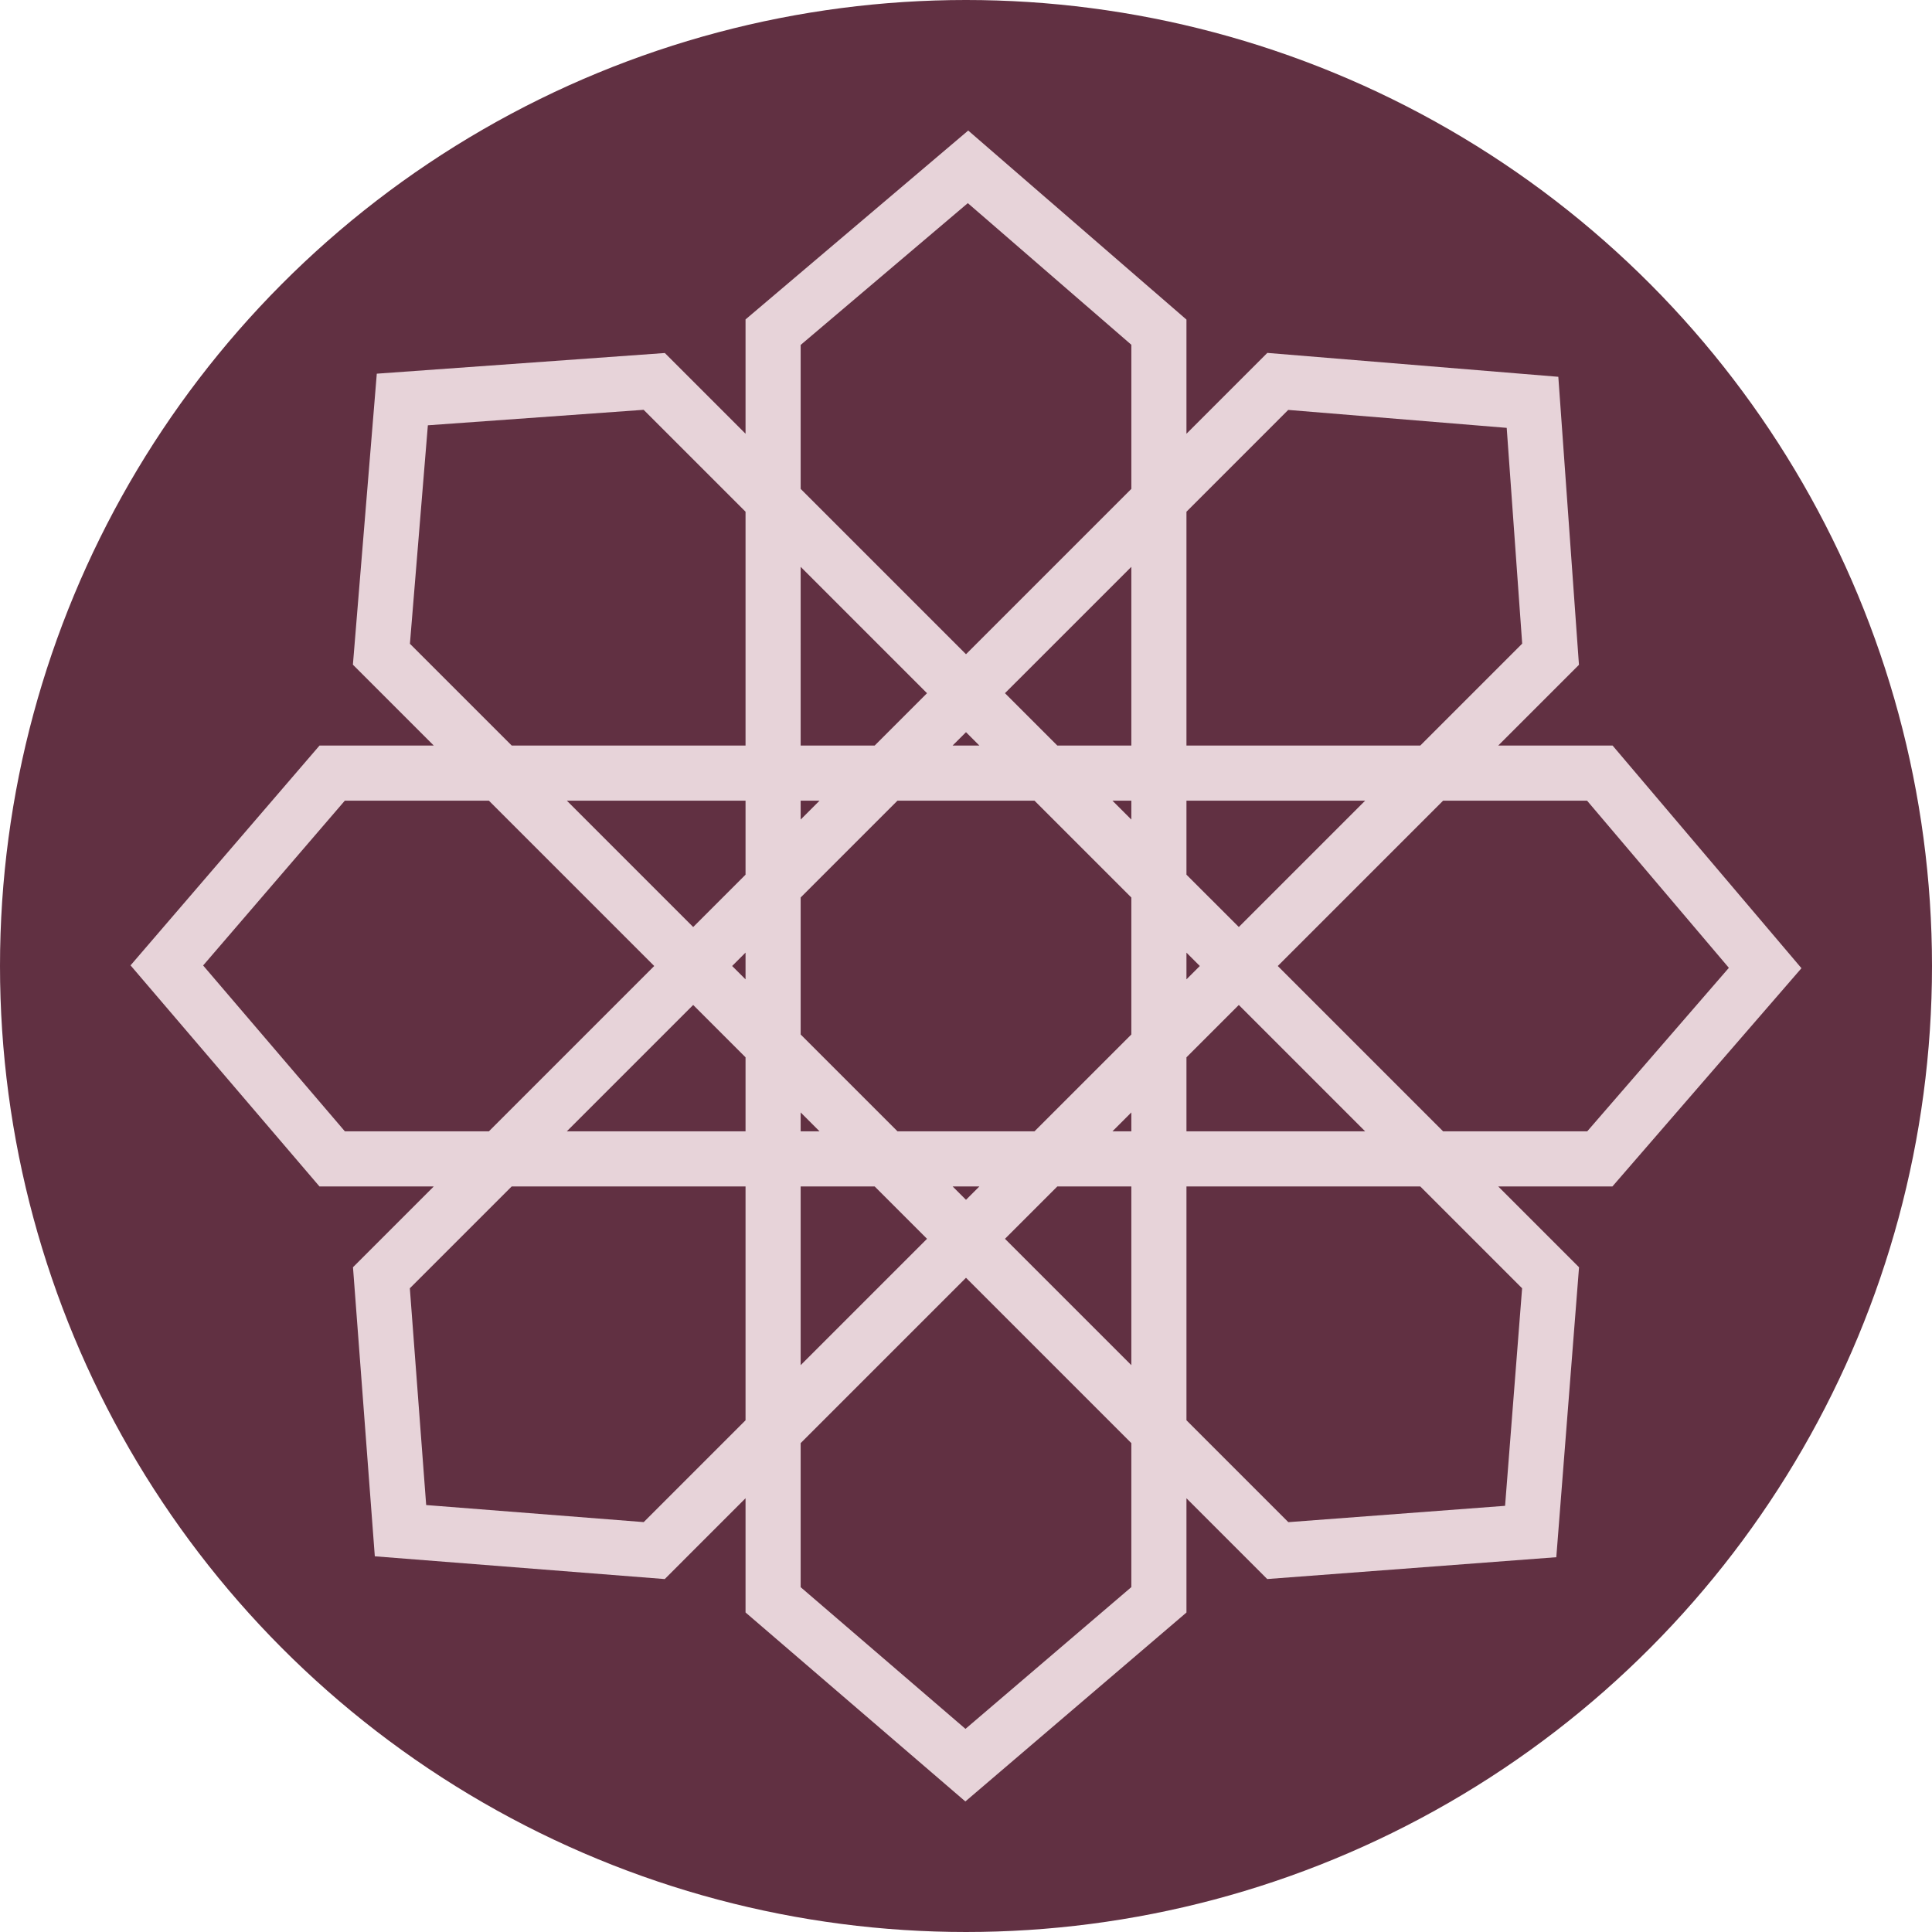<svg xmlns="http://www.w3.org/2000/svg" width="100%" height="100%" viewBox="0 0 2300 2300" fill-rule="evenodd" stroke-linejoin="round" stroke-miterlimit="2" xmlns:v="https://vecta.io/nano"><circle cx="1150" cy="1149.999" r="1150" fill="#613042"/><path d="M2144.587 1152.622l-224.854-265.074H1783.62l96.089-96.089-24.572-342.891-346.434-28.443-96.254 96.254V380.463l-259.826-225.051-265.074 224.854v136.08l-96.089-96.089-342.891 24.604-28.443 346.434 96.254 96.254H380.398l-224.985 261.695 224.919 263.205h136.047l-96.155 96.155 25.982 344.138 345.155 27.098 96.188-96.22v135.982l261.695 224.985 263.205-224.919v-136.015l96.155 96.155 344.138-25.982 27.065-345.155-96.188-96.22h135.916l225.051-259.826.001-.004zm-610.983-664.621l260.087 21.357 18.437 256.873-121.317 121.317h-278.36v-278.36l121.153-121.186zm-209.271 465.16h22.505v22.505l-22.505-22.505zm22.505 115.313v163.047l-115.313 115.313h-163.047l-115.313-115.313v-163.079l115.281-115.281h163.079l115.313 115.313zm-88.118-180.927l-62.331-62.331 150.449-150.417v212.748h-88.118zm-92.809 0h-31.855L1150 871.636l15.911 15.911zm-124.63 0h-88.118V674.799l150.417 150.449-62.299 62.299zm-65.612 65.612l-22.505 22.505v-22.505h22.505zm-88.118 88.118l-62.331 62.331-150.417-150.449h212.748v88.118zm0 92.776v31.855l-15.944-15.911 15.944-15.944zm0 124.664v88.118H674.769l150.449-150.449 62.331 62.331h.001zm65.612 65.612l22.505 22.505h-22.505v-22.505zm88.118 88.118l62.331 62.331-150.449 150.417v-212.748h88.118zm92.809 0h31.855l-15.944 15.911-15.911-15.911zm124.63 0h88.118v212.748l-150.449-150.417 62.331-62.331zm65.612-65.612l22.505-22.505v22.505h-22.505zm88.118-88.118l62.331-62.331 150.417 150.449H1412.45v-88.118zm0-92.809v-31.822l15.911 15.911-15.911 15.911zm0-124.63V953.16h212.748l-150.417 150.417-62.331-62.299zM953.163 410.644l199.003-168.821 194.672 168.624v171.544l-196.837 196.837-196.837-196.837V410.644zm-465.16 355.751l21.357-260.087 256.873-18.437L887.55 609.188v278.36H609.19L488.004 766.395zm-77.423 580.441l-168.756-197.461 168.69-196.214h171.478l196.837 196.837-196.837 196.837H410.579h.001zm355.751 465.193l-258.972-20.307-19.454-258.054 121.251-121.219H887.55v278.36l-121.219 121.219zm580.506 77.39l-197.461 168.756-196.214-168.69v-171.478l196.837-196.837 196.837 196.837v171.413-.001zm465.193-355.751l-20.274 258.972-258.021 19.454-121.285-121.285v-278.36h278.36l121.219 121.219h.001zm-94.022-186.831L1521.171 1150l196.837-196.837h171.347l168.821 199.003-168.624 194.672h-171.544z" fill="#e7d3d9" fill-rule="nonzero"/></svg>
